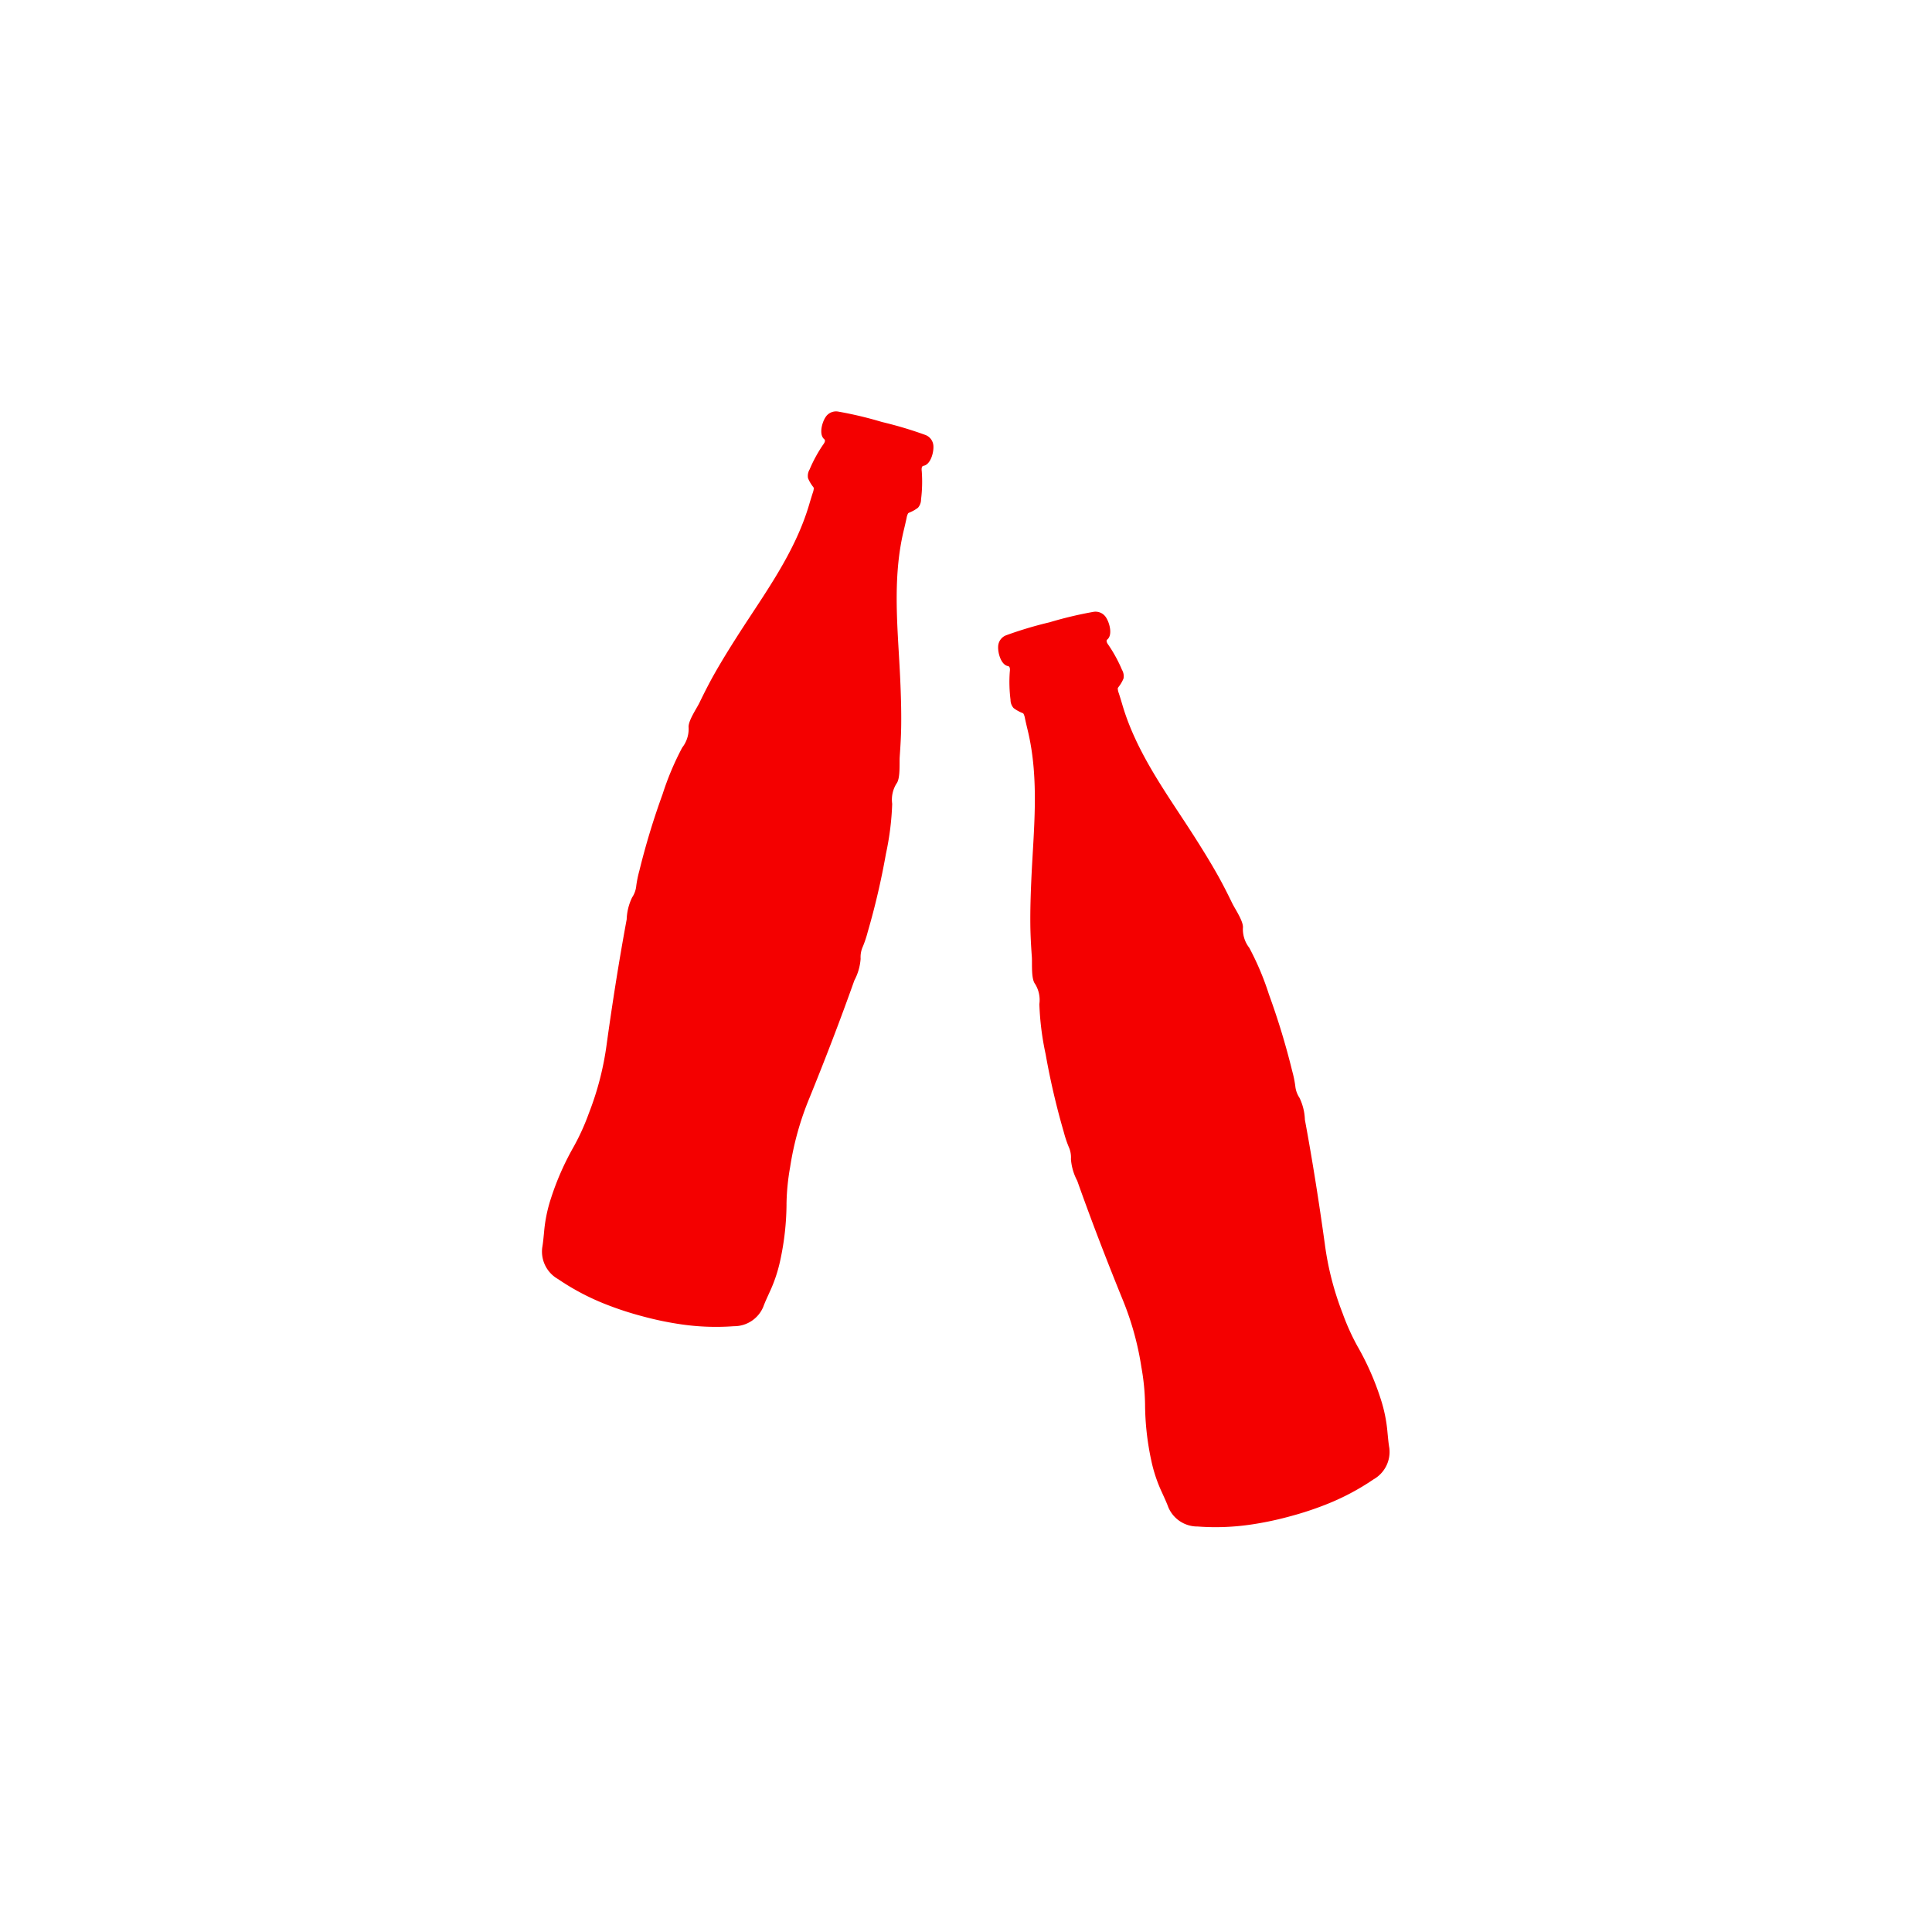 <svg xmlns="http://www.w3.org/2000/svg" width="270" height="270" viewBox="0 0 270 270">
  <g id="icon-step1" transform="translate(-7831 -3165)">
    <rect id="Rectangle_381" data-name="Rectangle 381" width="270" height="270" transform="translate(7831 3165)" fill="rgba(255,255,255,0)"/>
    <g id="Nakup" transform="translate(7151.714 247.54)">
      <path id="Path_534" data-name="Path 534" d="M32.1,109.026a31.977,31.977,0,0,1-.851-5.133,41.558,41.558,0,0,1,.105-10.006c.726-5.818,1.346-11.651,1.808-17.5a7.6,7.6,0,0,0,.063-3.154,3.569,3.569,0,0,1-.138-1.75,15.6,15.6,0,0,0,.125-2.149,102.8,102.8,0,0,0-.368-11.159,39.248,39.248,0,0,0-.965-7,4.226,4.226,0,0,1-.149-2.894c.355-.841-.375-2.874-.54-3.733-.286-1.482-.593-2.961-.968-4.416-.516-2.01-1.114-3.989-1.735-5.96C26.4,27.566,23.7,20.887,23.54,13.729c-.013-.546-.033-1.091-.06-1.637a2.23,2.23,0,0,1,.019-.628c.037-.155.087-.145.173-.228a5.007,5.007,0,0,0,.974-.959,1.751,1.751,0,0,0,.112-1.226,19.939,19.939,0,0,0-.909-3.789c-.12-.3-.256-.712.026-.842.9-.415.919-2.158.613-3.046A1.734,1.734,0,0,0,22.965.186,54.809,54.809,0,0,0,16.692.011,54.12,54.12,0,0,0,10.42.188,1.735,1.735,0,0,0,8.9,1.375c-.308.888-.289,2.63.611,3.046.281.13.148.544.026.842a19.858,19.858,0,0,0-.908,3.789,1.757,1.757,0,0,0,.11,1.226,5.033,5.033,0,0,0,.974.959c.089.083.136.072.173.228a2.312,2.312,0,0,1,.019.628c-.027.547-.047,1.091-.06,1.637C9.682,20.889,6.982,27.567,4.9,34.173c-.621,1.969-1.22,3.949-1.737,5.96-.374,1.456-.682,2.934-.966,4.416-.165.859-.9,2.892-.542,3.733a4.238,4.238,0,0,1-.149,2.894,39.346,39.346,0,0,0-.965,7A103.28,103.28,0,0,0,.174,69.332,15.92,15.92,0,0,0,.3,71.481a3.546,3.546,0,0,1-.138,1.75,7.618,7.618,0,0,0,.063,3.154c.463,5.852,1.083,11.687,1.808,17.5A41.4,41.4,0,0,1,2.137,103.9a31.736,31.736,0,0,1-.851,5.133A38.132,38.132,0,0,0,.1,116.768a20.642,20.642,0,0,0,.3,4.857c.113.706.243,1.406.306,2.126a4.413,4.413,0,0,0,3.27,3.661,33.77,33.77,0,0,0,7.42,1.682,45.418,45.418,0,0,0,5.3.285,45.4,45.4,0,0,0,5.293-.285,33.813,33.813,0,0,0,7.42-1.682,4.412,4.412,0,0,0,3.27-3.661c.065-.72.193-1.419.308-2.126a20.81,20.81,0,0,0,.3-4.857,38.128,38.128,0,0,0-1.184-7.742Z" transform="matrix(0.966, 0.259, -0.259, 0.966, 786.431, 2972.103)" fill="#f40000"/>
      <path id="Path_535" data-name="Path 535" d="M32.1,109.026a31.977,31.977,0,0,1-.851-5.133,41.558,41.558,0,0,1,.105-10.006c.726-5.818,1.346-11.651,1.808-17.5a7.6,7.6,0,0,0,.063-3.154,3.569,3.569,0,0,1-.138-1.75,15.6,15.6,0,0,0,.125-2.149,102.8,102.8,0,0,0-.368-11.159,39.248,39.248,0,0,0-.965-7,4.226,4.226,0,0,1-.149-2.894c.355-.841-.375-2.874-.54-3.733-.286-1.482-.593-2.961-.968-4.416-.516-2.01-1.114-3.989-1.735-5.96C26.4,27.566,23.7,20.887,23.54,13.729c-.013-.546-.033-1.091-.06-1.637a2.23,2.23,0,0,1,.019-.628c.037-.155.087-.145.173-.228a5.007,5.007,0,0,0,.974-.959,1.751,1.751,0,0,0,.112-1.226,19.939,19.939,0,0,0-.909-3.789c-.12-.3-.256-.712.026-.842.9-.415.919-2.158.613-3.046A1.734,1.734,0,0,0,22.965.186,54.809,54.809,0,0,0,16.692.011,54.12,54.12,0,0,0,10.42.188,1.735,1.735,0,0,0,8.9,1.375c-.308.888-.289,2.63.611,3.046.281.13.148.544.026.842a19.858,19.858,0,0,0-.908,3.789,1.757,1.757,0,0,0,.11,1.226,5.033,5.033,0,0,0,.974.959c.089.083.136.072.173.228a2.312,2.312,0,0,1,.019.628c-.027.547-.047,1.091-.06,1.637C9.682,20.889,6.982,27.567,4.9,34.173c-.621,1.969-1.22,3.949-1.737,5.96-.374,1.456-.682,2.934-.966,4.416-.165.859-.9,2.892-.542,3.733a4.238,4.238,0,0,1-.149,2.894,39.346,39.346,0,0,0-.965,7A103.28,103.28,0,0,0,.174,69.332,15.92,15.92,0,0,0,.3,71.481a3.546,3.546,0,0,1-.138,1.75,7.618,7.618,0,0,0,.063,3.154c.463,5.852,1.083,11.687,1.808,17.5A41.4,41.4,0,0,1,2.137,103.9a31.736,31.736,0,0,1-.851,5.133A38.132,38.132,0,0,0,.1,116.768a20.642,20.642,0,0,0,.3,4.857c.113.706.243,1.406.306,2.126a4.413,4.413,0,0,0,3.27,3.661,33.77,33.77,0,0,0,7.42,1.682,45.418,45.418,0,0,0,5.3.285,45.4,45.4,0,0,0,5.293-.285,33.813,33.813,0,0,0,7.42-1.682,4.412,4.412,0,0,0,3.27-3.661c.065-.72.193-1.419.308-2.126a20.81,20.81,0,0,0,.3-4.857,38.128,38.128,0,0,0-1.184-7.742Z" transform="matrix(0.966, -0.259, 0.259, 0.966, 809.828, 3008.742)" fill="#f40000"/>
    </g>
  </g>
</svg>
